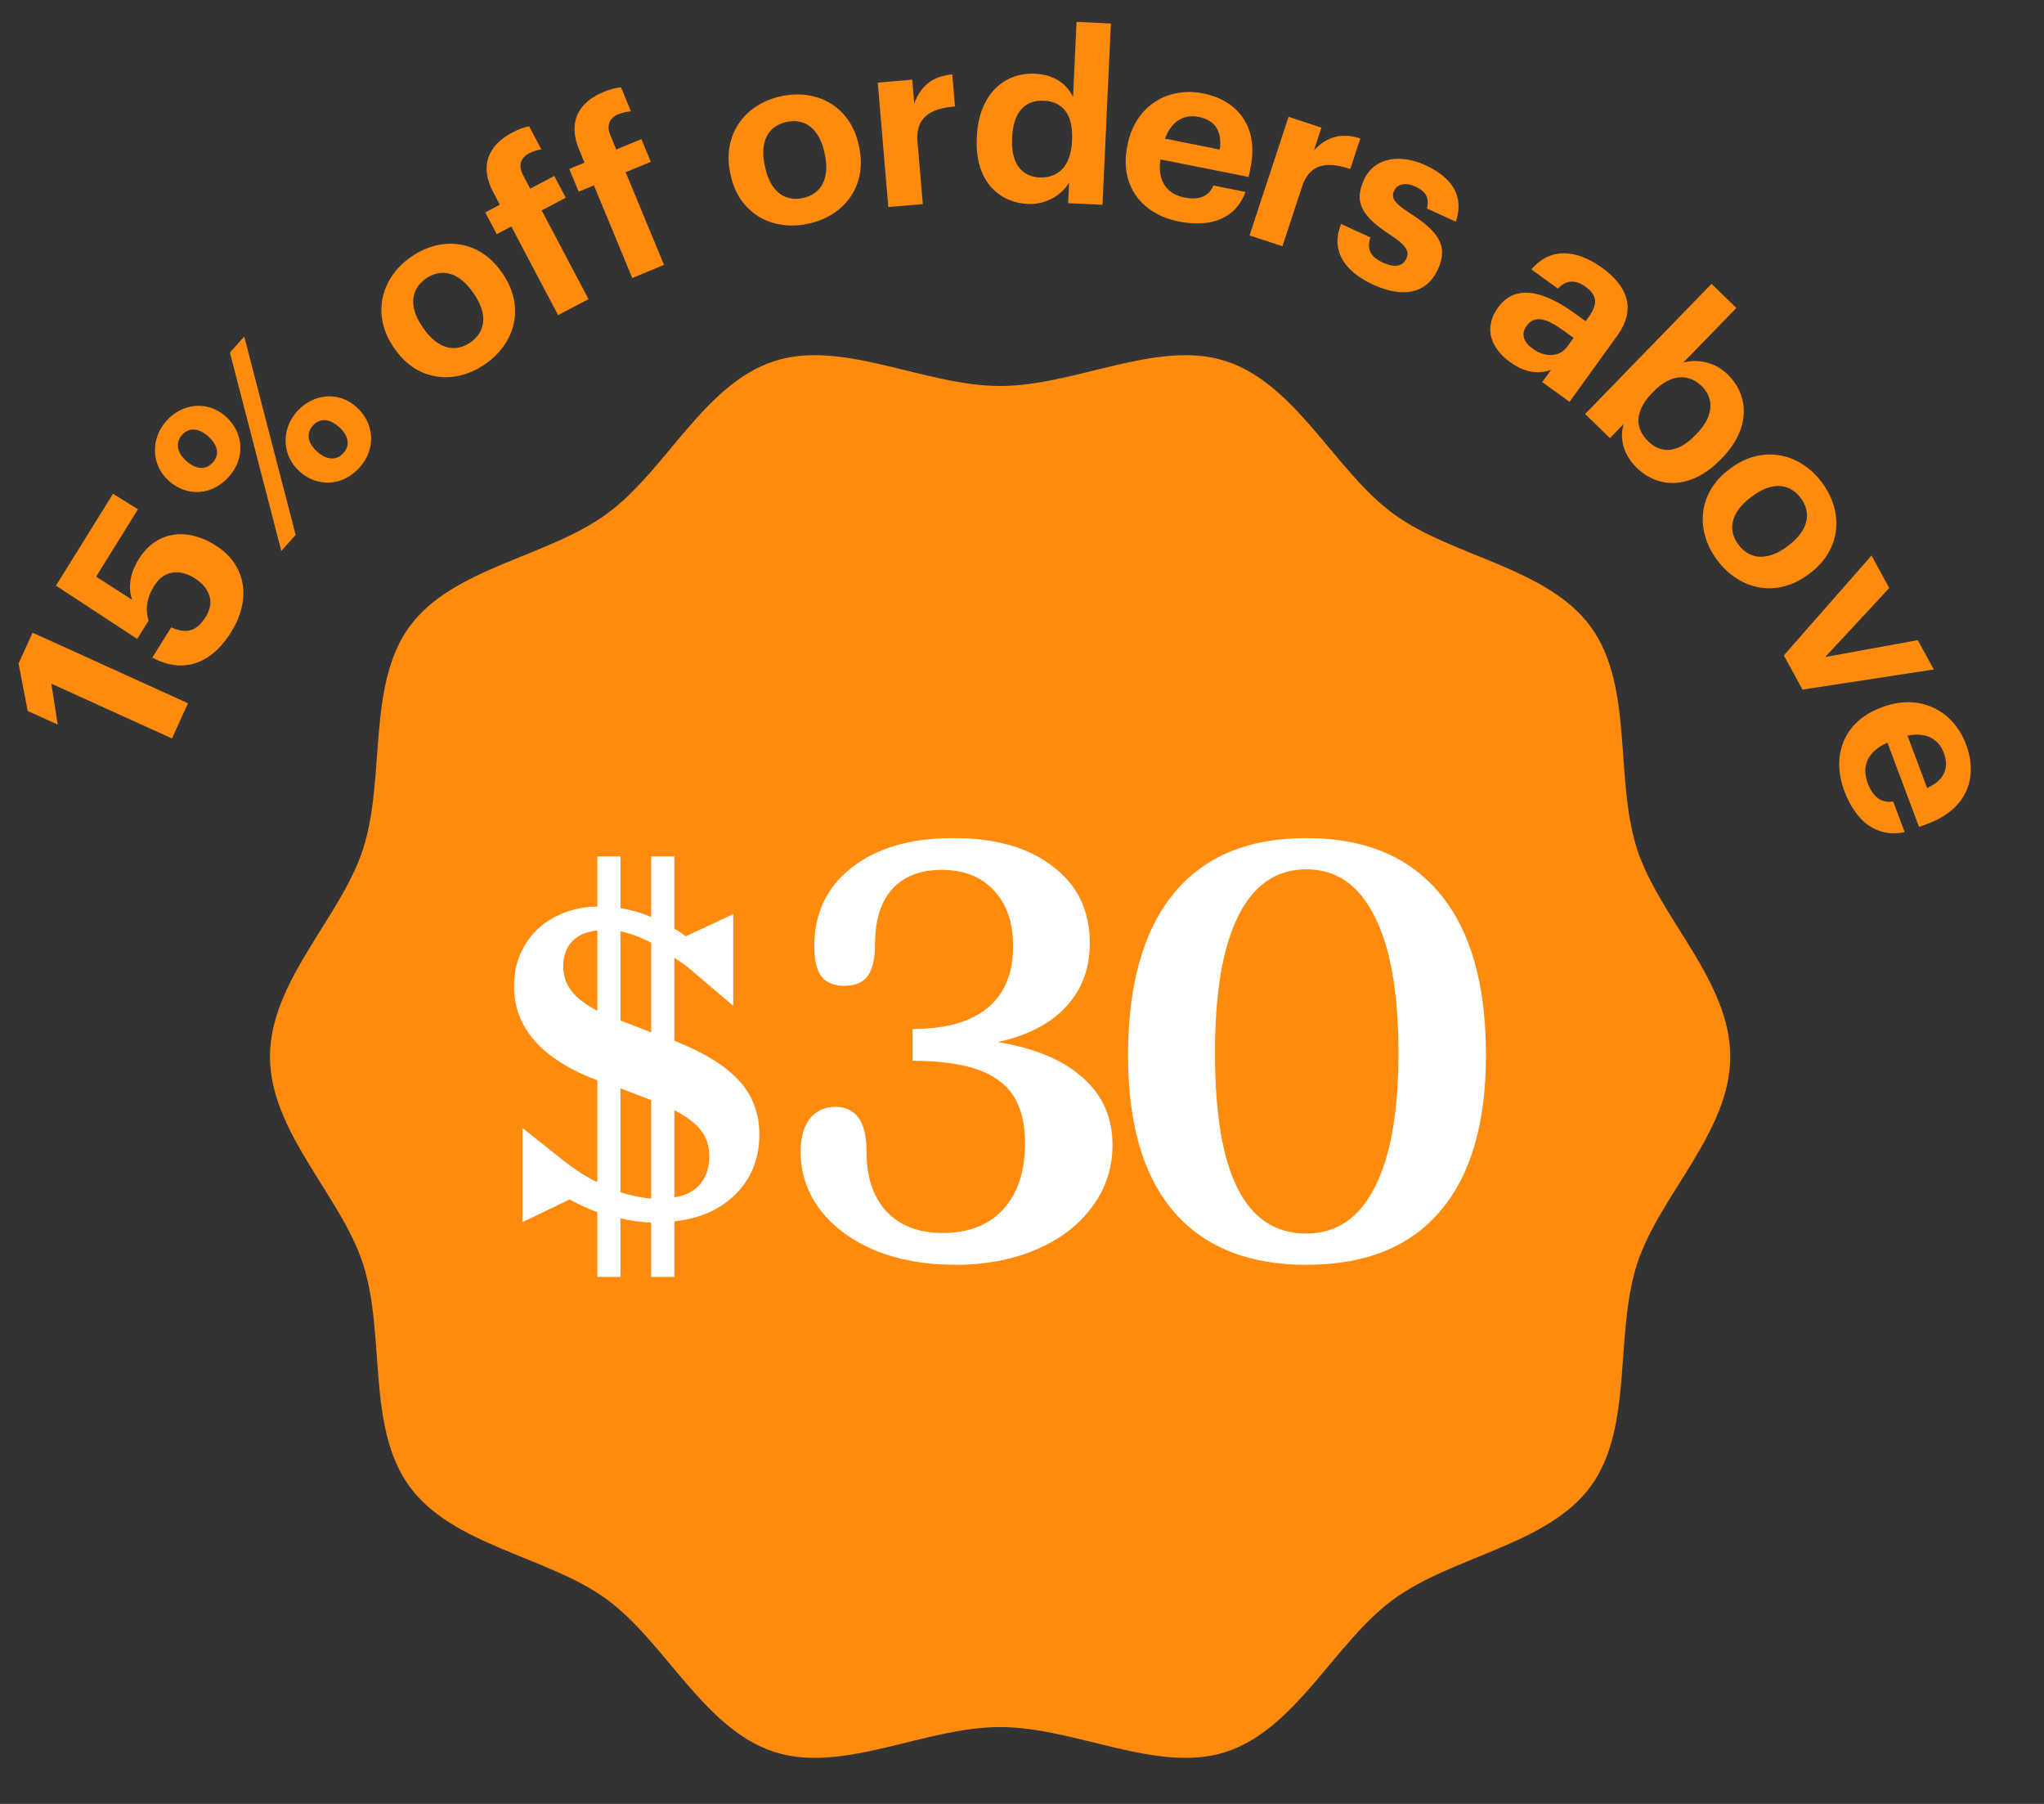 <svg xmlns="http://www.w3.org/2000/svg" fill="none" viewBox="0 0 680 600" height="600" width="680">
<rect x="0" y="0" width="680" height="600" fill="#333333" stroke="none"/>
<path fill="#FF8B0E" d="M575.631 351.44C575.631 376.502 551.999 397.655 544.639 420.361C537.028 443.87 543.487 474.797 529.218 494.346C514.948 513.894 483.405 517.503 463.678 531.889C443.951 546.275 431.284 575.097 407.802 582.716C385.171 590.084 357.734 574.445 332.7 574.445C307.666 574.445 280.278 590.084 257.598 582.716C234.116 575.097 221.298 546.125 201.771 531.889C182.245 517.654 150.552 514.145 136.182 494.346C121.812 474.546 128.371 443.87 120.761 420.361C113.401 397.655 89.819 376.552 89.819 351.44C89.819 326.327 113.401 305.175 120.761 282.468C128.371 258.96 121.963 228.083 136.182 208.484C150.401 188.885 181.994 185.376 201.771 170.991C221.548 156.605 234.116 127.733 257.598 120.114C280.278 112.745 307.666 128.384 332.7 128.384C357.734 128.384 385.121 112.745 407.802 120.114C431.284 127.733 444.152 156.755 463.678 170.991C483.205 185.226 514.848 188.735 529.218 208.484C543.587 228.233 537.028 258.96 544.639 282.468C551.999 305.175 575.631 326.277 575.631 351.44Z"></path>
<path fill="#FF8B0E" d="M57.215 245.622L17.085 227.399L19.193 241.003L9.215 236.472L6.172 220.7L10.835 210.432L62.534 233.908L57.215 245.622Z"></path>
<path fill="#FF8B0E" d="M76.9 210.233C69.528 222.107 59.616 223.618 50.687 218.729L56.928 208.676C61.353 210.582 65.057 210.639 68.492 205.107C71.55 200.182 69.743 195.414 64.616 192.23C59.421 189.005 54.34 189.963 51.323 194.82C48.517 199.34 48.419 203.112 49.43 206.451L45.66 212.523L18.62 194.799L37.596 164.237L45.895 169.389L31.987 191.788L43.938 199.489C42.817 196.175 42.753 191.462 46.146 185.997C51.591 177.226 61.324 174.95 71.579 181.317C81.834 187.684 83.812 199.102 76.9 210.233Z"></path>
<path fill="#FF8B0E" d="M70.829 153.787C73.109 151.244 72.542 148.07 69.29 145.154C66.156 142.344 62.88 142.073 60.6 144.616C58.321 147.158 58.782 150.451 61.974 153.314C65.345 156.335 68.55 156.329 70.829 153.787ZM76.098 158.617C70.479 164.884 62.121 165.284 56.149 159.93C50.236 154.629 50.043 145.923 55.397 139.951C60.698 134.038 69.143 133.184 75.115 138.538C81.146 143.945 81.664 152.408 76.098 158.617ZM93.582 183.25L76.485 117.262L81.256 111.94L98.353 177.929L93.582 183.25ZM114.244 150.687C116.576 148.085 116.01 144.91 112.817 142.048C109.624 139.185 106.406 138.967 104.074 141.569C101.847 144.052 102.249 147.292 105.501 150.208C108.812 153.176 112.018 153.17 114.244 150.687ZM119.625 155.511C114.006 161.778 105.589 162.125 99.676 156.824C93.704 151.47 93.51 142.764 98.811 136.851C104.165 130.879 112.61 130.024 118.582 135.379C124.614 140.786 125.191 149.302 119.625 155.511Z"></path>
<path fill="#FF8B0E" d="M156.505 113.88C161.789 110.211 162.137 104.168 157.653 97.711L157.336 97.254C152.806 90.731 147.023 88.947 141.739 92.615C136.521 96.239 136.017 102.196 140.547 108.719L140.909 109.241C145.438 115.764 151.157 117.594 156.505 113.88ZM161.423 121.1C151.247 128.166 138.774 126.773 131.391 116.14L131.029 115.619C123.6 104.921 126.516 92.552 136.757 85.44C146.998 78.329 159.451 79.833 166.834 90.465L167.196 90.987C174.67 101.75 171.663 113.989 161.423 121.1Z"></path>
<path fill="#FF8B0E" d="M185.666 104.821L170.098 75.324L165.252 77.882L161.435 70.648L166.28 68.09L164.057 63.876C159.534 55.308 162.26 48.392 170.407 44.093C172.584 42.944 174.17 42.376 176.045 42.015L180.085 49.67C178.916 49.838 177.504 50.224 176.029 51.003C172.798 52.708 172.539 55.449 174.022 58.258L176.394 62.753L184.4 58.527L188.218 65.761L180.212 69.987L195.78 99.484L185.666 104.821Z"></path>
<path fill="#FF8B0E" d="M210.342 92.474L197.579 61.66L192.516 63.756L189.386 56.199L194.449 54.103L192.626 49.701C188.918 40.75 192.274 34.117 200.784 30.592C203.059 29.65 204.691 29.232 206.591 29.046L209.903 37.043C208.724 37.102 207.282 37.355 205.741 37.994C202.366 39.391 201.854 42.096 203.069 45.031L205.014 49.727L213.378 46.263L216.508 53.82L208.144 57.284L220.907 88.099L210.342 92.474Z"></path>
<path fill="#FF8B0E" d="M267.128 65.862C273.417 64.512 276.066 59.071 274.417 51.384L274.3 50.84C272.634 43.076 267.985 39.2 261.696 40.55C255.484 41.883 252.724 47.186 254.39 54.95L254.523 55.572C256.189 63.336 260.761 67.228 267.128 65.862ZM268.883 74.42C256.77 77.019 245.797 70.927 243.082 58.27L242.948 57.649C240.216 44.915 247.673 34.625 259.863 32.009C272.053 29.393 282.965 35.58 285.681 48.236L285.814 48.857C288.563 61.668 281.073 71.804 268.883 74.42Z"></path>
<path fill="#FF8B0E" d="M295.53 68.86L292.011 27.476L303.484 26.5L304.157 34.413C306.297 28.652 310.084 25.381 316.803 24.73L317.711 35.412C309.238 36.053 304.568 39.24 305.241 47.153L307.004 67.884L295.53 68.86Z"></path>
<path fill="#FF8B0E" d="M341.986 67.829C331.912 67.362 324.314 59.775 324.953 45.972L324.983 45.338C325.615 31.693 333.84 24.045 344.232 24.527C350.895 24.835 354.884 27.962 356.99 32.273L358.148 7.285L369.571 7.814L366.777 68.103L355.354 67.573L355.674 60.672C353.337 64.777 348.095 68.112 341.986 67.829ZM345.813 59.023C351.842 59.302 356.234 55.451 356.623 47.042L356.653 46.408C357.035 38.158 353.581 33.784 347.314 33.494C340.888 33.196 337.117 37.394 336.734 45.644L336.705 46.278C336.322 54.528 340.101 58.758 345.813 59.023Z"></path>
<path fill="#FF8B0E" d="M392.152 73.668C379.845 71.224 372.42 61.733 375.004 48.725L375.128 48.102C377.681 35.25 388.45 28.726 400.289 31.078C410.805 33.167 418.929 41.178 416.035 55.743L415.416 58.859L386.052 53.025C385.017 59.863 387.904 64.485 394.057 65.708C399.276 66.744 402.295 64.996 403.677 61.708L414.348 63.828C411.275 72.367 403.29 75.881 392.152 73.668ZM387.585 46.124L405.811 49.745C406.644 43.514 404.116 39.935 398.742 38.867C393.679 37.862 389.587 40.53 387.585 46.124Z"></path>
<path fill="#FF8B0E" d="M415.7 78.315L428.669 38.859L439.608 42.455L437.128 49.999C441.354 45.536 446.119 44.01 452.556 46.042L449.208 56.227C441.161 53.498 435.616 54.601 433.136 62.145L426.639 81.91L415.7 78.315Z"></path>
<path fill="#FF8B0E" d="M456.813 94.673C446.635 90.006 442.768 82.816 446.148 74.494L455.893 78.963C454.77 82.554 455.537 85.264 460.084 87.35C464.127 89.203 466.698 88.548 467.89 85.95C469.082 83.351 467.341 81.242 462.291 77.965C452.953 71.848 450.379 67.173 453.755 59.81C457.363 51.942 466.369 51.355 474.093 54.897C482.466 58.736 487.356 64.648 484.322 73.741L474.722 69.338C475.568 65.969 474.497 63.731 470.888 62.076C467.495 60.52 464.818 61.214 463.759 63.524C462.667 65.906 464.041 67.672 469.163 70.982C477.99 76.69 482.095 81.456 478.387 89.54C474.647 97.697 466.774 99.242 456.813 94.673Z"></path>
<path fill="#FF8B0E" d="M502.395 120.457C496.278 116.042 493.265 109.361 498.378 102.279C504.049 94.423 513.398 96.667 523.701 104.103L527.5 106.846L528.476 105.494C531.357 101.501 531.714 98.429 527.465 95.362C523.794 92.712 520.772 93.371 518.294 95.99L509.473 89.622C515.816 82.056 524.683 83.07 532.924 89.019C541.166 94.968 544.609 102.546 538.009 111.689L522.159 133.646L513.08 127.093L516.008 123.036C512.125 124.346 507.675 124.269 502.395 120.457ZM509.859 115.952C513.98 118.927 518.761 118.951 521.457 115.216L523.502 112.383L519.897 109.78C514.488 105.876 510.496 104.758 507.893 108.363C506.127 110.81 506.446 113.489 509.859 115.952Z"></path>
<path fill="#FF8B0E" d="M544.504 155.589C539.89 151.107 538.743 145.564 540.193 140.994L535.6 145.722L527.34 137.699L569.392 94.407L577.652 102.43L560.001 120.601C564.42 119.358 570.329 120.226 574.715 124.487C582.007 131.569 582.446 142.514 572.874 152.369L572.431 152.824C562.859 162.679 551.91 162.782 544.504 155.589ZM548.307 146.773C552.864 151.199 558.359 150.558 564.003 144.748L564.445 144.292C570.31 138.254 570.225 132.415 566.067 128.375C561.738 124.17 555.843 124.312 550.033 130.293L549.591 130.749C543.781 136.73 543.807 142.402 548.307 146.773Z"></path>
<path fill="#FF8B0E" d="M578.395 181.229C582.273 186.361 588.325 186.466 594.597 181.726L595.041 181.391C601.377 176.603 602.928 170.753 599.049 165.621C595.219 160.552 589.246 160.288 582.911 165.076L582.404 165.459C576.068 170.247 574.469 176.034 578.395 181.229ZM571.378 186.433C563.909 176.549 564.801 164.03 575.128 156.226L575.634 155.843C586.025 147.991 598.502 150.407 606.019 160.354C613.536 170.301 612.533 182.804 602.206 190.609L601.699 190.992C591.245 198.892 578.895 196.38 571.378 186.433Z"></path>
<path fill="#FF8B0E" d="M593.448 218.008L622.611 184.773L628.517 195.573L607.221 218.532L638.004 212.922L643.338 222.677L599.658 229.365L593.448 218.008Z"></path>
<path fill="#FF8B0E" d="M613.584 263.098C609.176 251.351 613.329 240.038 625.745 235.379L626.34 235.156C638.608 230.553 649.828 236.267 654.068 247.568C657.835 257.606 655.309 268.732 641.405 273.949L638.431 275.065L627.913 247.034C621.556 249.759 619.15 254.648 621.354 260.522C623.223 265.504 626.3 267.148 629.823 266.59L633.645 276.776C624.769 278.664 617.574 273.73 613.584 263.098ZM634.586 244.7L641.115 262.098C646.849 259.523 648.558 255.488 646.633 250.358C644.82 245.525 640.395 243.454 634.586 244.7Z"></path>
<path fill="white" d="M173.805 375.151L187.525 386.071C191.445 389.151 195.179 391.531 198.725 393.211V359.331C180.245 352.331 171.005 341.878 171.005 327.971C171.005 322.931 172.172 318.451 174.505 314.531C176.839 310.518 180.105 307.391 184.305 305.151C188.599 302.818 193.405 301.604 198.725 301.511V284.851H206.425V302.071C209.972 302.631 213.379 303.611 216.645 305.011V284.851H224.345V308.931C226.025 309.864 227.285 310.704 228.125 311.451L243.945 304.031V334.551L231.905 324.331C229.199 321.904 226.679 319.991 224.345 318.591V346.171C234.239 350.091 241.425 354.524 245.905 359.471C250.385 364.418 252.625 370.344 252.625 377.251C252.625 385.184 250.059 391.764 244.925 396.991C239.792 402.218 232.932 405.298 224.345 406.231V424.711H216.645V406.651C212.912 406.464 209.505 405.998 206.425 405.251V424.711H198.725V403.151C196.019 402.218 192.939 400.818 189.485 398.951L173.805 406.511V375.151ZM198.725 309.491C195.085 309.864 192.285 311.078 190.325 313.131C188.365 315.184 187.385 317.938 187.385 321.391C187.385 324.471 188.272 327.178 190.045 329.511C191.819 331.844 194.712 334.084 198.725 336.231V309.491ZM216.645 343.371V313.551C213.005 311.684 209.599 310.424 206.425 309.771V339.451L216.645 343.371ZM206.425 396.571C209.972 397.691 213.379 398.391 216.645 398.671V365.911L206.425 361.991V396.571ZM224.345 398.251C227.985 397.691 230.832 396.244 232.885 393.911C234.939 391.484 235.965 388.358 235.965 384.531C235.965 381.264 235.079 378.464 233.305 376.131C231.625 373.798 228.639 371.511 224.345 369.271V398.251Z"></path>
<path fill="white" d="M303.588 342.255C314.55 342.255 322.866 339.924 328.536 335.262C334.206 330.6 337.041 323.733 337.041 314.661C337.041 306.849 334.899 300.675 330.615 296.139C326.457 291.603 320.661 289.335 313.227 289.335C306.171 289.335 300.69 291.477 296.784 295.761C293.004 300.045 291.114 306.093 291.114 313.905C291.114 318.819 290.295 322.41 288.657 324.678C287.019 326.82 284.436 327.891 280.908 327.891C277.506 327.891 274.986 326.883 273.348 324.867C271.71 322.725 270.891 319.386 270.891 314.85C270.891 303.762 275.049 295.005 283.365 288.579C291.681 282.027 302.958 278.751 317.196 278.751C331.182 278.751 342.207 281.901 350.271 288.201C358.461 294.375 362.556 302.88 362.556 313.716C362.556 322.158 359.91 329.214 354.618 334.884C349.326 340.554 341.766 344.46 331.938 346.602C344.286 348.618 353.736 352.587 360.288 358.509C366.84 364.305 370.116 371.739 370.116 380.811C370.116 388.497 367.848 395.364 363.312 401.412C358.902 407.46 352.728 412.185 344.79 415.587C336.852 418.989 327.843 420.69 317.763 420.69C307.935 420.69 299.115 419.115 291.303 415.965C283.491 412.689 277.38 408.216 272.97 402.546C268.56 396.75 266.355 390.261 266.355 383.079C266.355 378.417 267.363 374.763 269.379 372.117C271.521 369.471 274.356 368.148 277.884 368.148C284.814 368.148 288.279 373.125 288.279 383.079C288.279 391.521 290.484 398.136 294.894 402.924C299.43 407.712 305.667 410.106 313.605 410.106C322.173 410.106 328.851 407.523 333.639 402.357C338.553 397.065 341.01 389.694 341.01 380.244C341.01 370.416 338.049 363.423 332.127 359.265C326.331 354.981 316.818 352.839 303.588 352.839V342.255ZM375.281 351.138C375.281 327.576 380.321 309.621 390.401 297.273C400.481 284.925 415.223 278.751 434.627 278.751C454.031 278.751 468.836 284.925 479.042 297.273C489.248 309.495 494.351 327.387 494.351 350.949C494.351 373.755 489.248 391.08 479.042 402.924C468.962 414.768 454.157 420.69 434.627 420.69C415.349 420.69 400.607 414.768 390.401 402.924C380.321 391.08 375.281 373.818 375.281 351.138ZM465.245 350.193C465.245 330.285 462.599 315.165 457.307 304.833C452.141 294.375 444.581 289.146 434.627 289.146C424.673 289.146 417.113 294.312 411.947 304.644C406.781 314.976 404.198 330.159 404.198 350.193C404.198 370.353 406.718 385.41 411.758 395.364C416.798 405.318 424.421 410.295 434.627 410.295C444.581 410.295 452.141 405.192 457.307 394.986C462.599 384.78 465.245 369.849 465.245 350.193Z"></path>
</svg>
